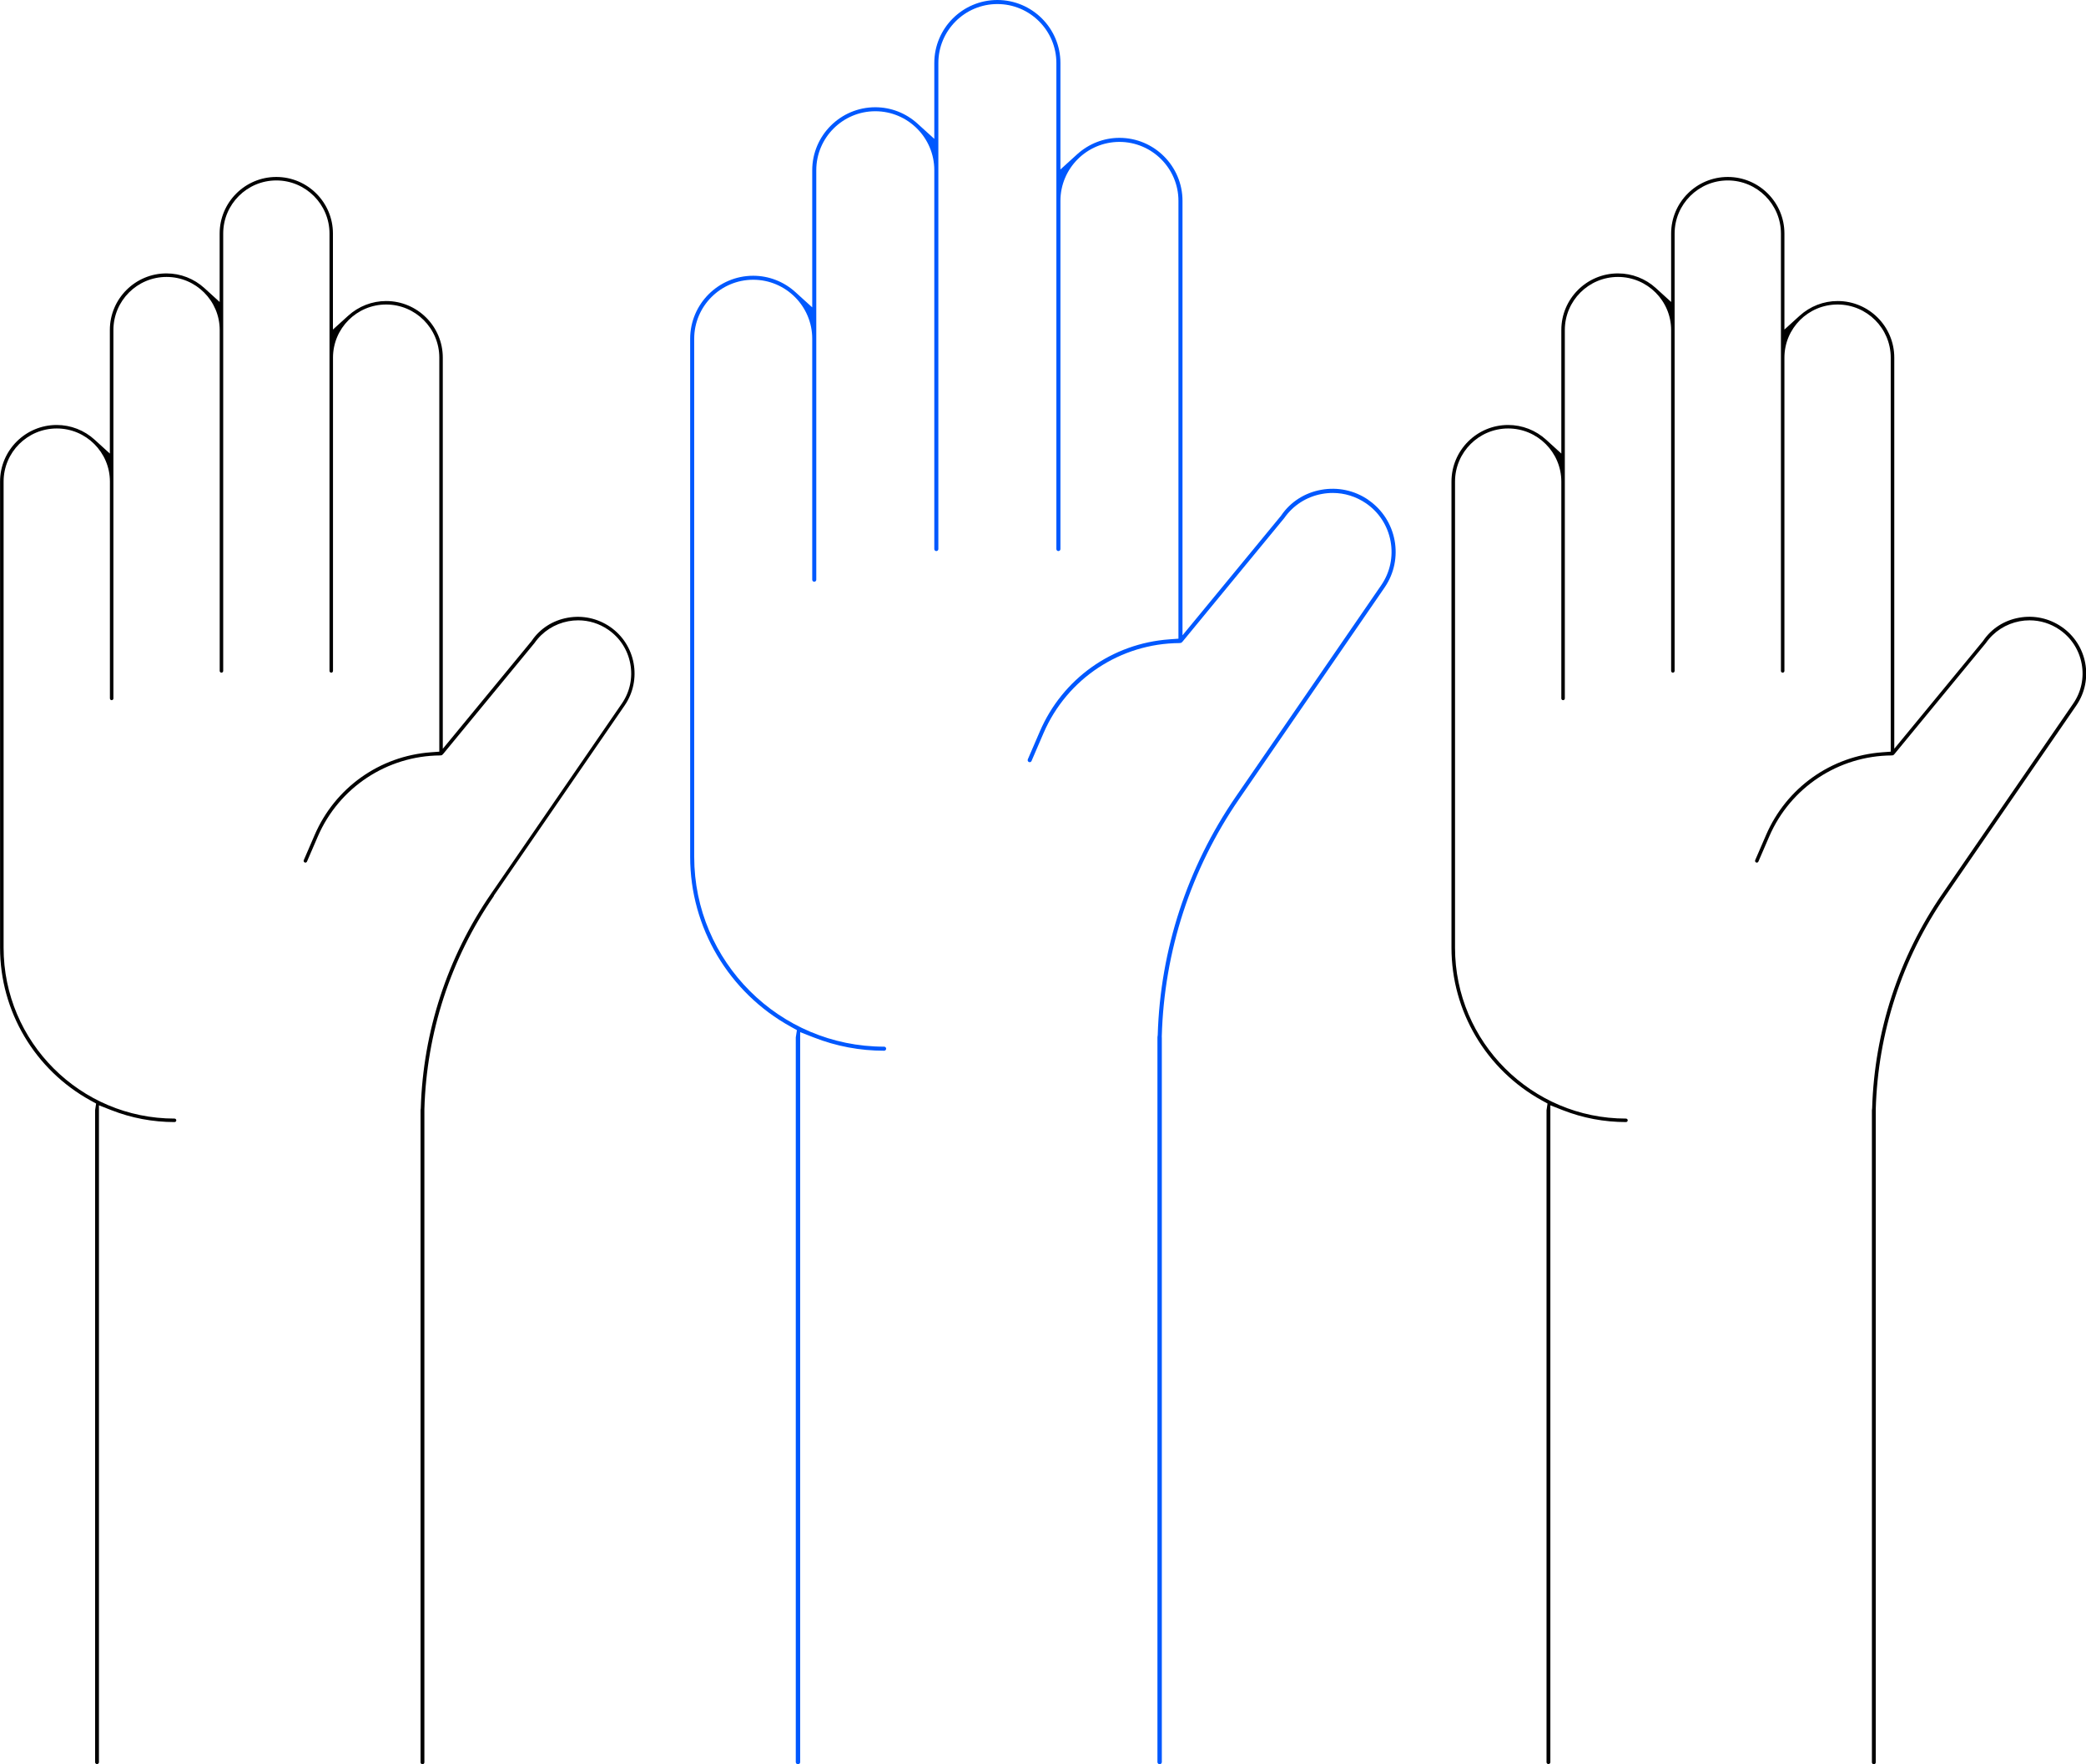 <?xml version="1.0" encoding="UTF-8"?> <svg xmlns="http://www.w3.org/2000/svg" width="175" height="148" viewBox="0 0 175 148" fill="none"><g clip-path="url(#clip0_2960_1596)"><path d="M114.796 41.934C113.634 41.136 112.231 40.839 110.838 41.089C109.454 41.339 108.268 42.099 107.493 43.227L107.451 43.284L99.203 53.295V16.851C99.203 13.939 96.832 11.564 93.912 11.564C92.604 11.564 91.343 12.055 90.36 12.947L88.962 14.217V5.287C88.962 2.374 86.591 0 83.671 0C80.752 0 78.381 2.37 78.381 5.287V11.649L76.983 10.38C76.005 9.487 74.744 8.997 73.43 8.997C70.516 8.997 68.14 11.366 68.14 14.283V25.786L66.742 24.516C65.764 23.624 64.503 23.133 63.189 23.133C60.275 23.133 57.899 25.503 57.899 28.42V71.883C57.899 77.802 61.135 83.263 66.345 86.133L66.855 86.416L66.765 86.992C66.765 86.992 66.76 87.025 66.76 87.035V147.821C66.76 147.92 66.846 148.005 66.945 148.005C67.044 148.005 67.129 147.924 67.129 147.821V86.586L68.267 87.03C70.157 87.771 72.146 88.144 74.172 88.144C74.266 88.144 74.342 88.068 74.342 87.974C74.342 87.88 74.266 87.804 74.172 87.804C65.386 87.804 58.239 80.662 58.239 71.883V28.415C58.239 25.687 60.459 23.468 63.189 23.468C65.92 23.468 68.14 25.687 68.14 28.415V48.632C68.14 48.726 68.215 48.801 68.31 48.801C68.404 48.801 68.48 48.726 68.48 48.632V14.278C68.48 11.55 70.7 9.332 73.43 9.332C76.161 9.332 78.381 11.55 78.381 14.278V46.059C78.381 46.154 78.457 46.229 78.551 46.229C78.645 46.229 78.721 46.154 78.721 46.059V5.287C78.721 2.558 80.941 0.34 83.671 0.34C86.402 0.34 88.622 2.558 88.622 5.287V46.059C88.622 46.154 88.698 46.229 88.792 46.229C88.886 46.229 88.962 46.154 88.962 46.059V16.851C88.962 14.123 91.182 11.904 93.912 11.904C96.643 11.904 98.863 14.123 98.863 16.851V53.578L98.088 53.635C93.298 53.984 89.141 56.939 87.238 61.352L86.227 63.698C86.203 63.75 86.213 63.797 86.227 63.831C86.237 63.854 86.26 63.901 86.317 63.925C86.34 63.934 86.364 63.939 86.383 63.939C86.435 63.939 86.506 63.911 86.539 63.835L87.55 61.489C89.515 56.939 93.993 53.975 98.948 53.947C98.957 53.947 98.981 53.942 99.005 53.937H99.033C99.033 53.937 99.071 53.932 99.085 53.928C99.085 53.928 99.118 53.909 99.132 53.895L99.17 53.861C99.17 53.861 99.194 53.838 99.208 53.824L107.739 43.463C108.48 42.396 109.605 41.674 110.89 41.438C111.192 41.382 111.499 41.353 111.806 41.353C112.803 41.353 113.766 41.655 114.598 42.222C115.684 42.967 116.416 44.096 116.657 45.394C116.898 46.692 116.619 48.008 115.873 49.094L103.667 66.842C99.605 72.751 97.337 79.662 97.125 86.827L97.106 86.969C97.106 86.969 97.101 87.002 97.101 87.016V147.816C97.101 147.915 97.181 148 97.285 148C97.389 148 97.469 147.92 97.469 147.816V87.053C97.469 87.053 97.469 87.02 97.465 87.002V86.969V86.931C97.663 79.799 99.907 72.917 103.95 67.035L116.157 49.288C117.81 46.885 117.196 43.586 114.791 41.938L114.796 41.934Z" fill="#0058FE"></path><path d="M172.945 52.578C171.901 51.865 170.64 51.591 169.388 51.818C168.146 52.039 167.078 52.724 166.384 53.739L166.346 53.791L158.916 62.811V30.001C158.916 27.381 156.785 25.253 154.164 25.253C152.987 25.253 151.854 25.692 150.97 26.494L149.7 27.646V19.593C149.7 16.974 147.569 14.845 144.948 14.845C142.326 14.845 140.196 16.974 140.196 19.593V25.333L138.925 24.176C138.046 23.374 136.913 22.935 135.736 22.935C133.115 22.935 130.984 25.064 130.984 27.683V38.049L129.714 36.892C128.835 36.09 127.701 35.651 126.52 35.651C123.899 35.651 121.768 37.78 121.768 40.4V79.506C121.768 84.83 124.678 89.744 129.364 92.321L129.827 92.576L129.747 93.1C129.747 93.1 129.742 93.128 129.742 93.138V147.83C129.742 147.915 129.813 147.986 129.903 147.986C129.992 147.986 130.063 147.915 130.063 147.83V92.722L131.098 93.128C132.798 93.794 134.584 94.129 136.407 94.129C136.487 94.129 136.554 94.063 136.554 93.983C136.554 93.902 136.487 93.836 136.407 93.836C128.5 93.836 122.066 87.407 122.066 79.506V40.4C122.066 37.94 124.069 35.944 126.525 35.944C128.981 35.944 130.984 37.945 130.984 40.4V58.591C130.984 58.671 131.05 58.737 131.131 58.737C131.211 58.737 131.277 58.671 131.277 58.591V27.688C131.277 25.229 133.275 23.232 135.736 23.232C138.197 23.232 140.196 25.234 140.196 27.688V56.283C140.196 56.363 140.262 56.429 140.342 56.429C140.422 56.429 140.488 56.363 140.488 56.283V19.593C140.488 17.134 142.491 15.137 144.948 15.137C147.404 15.137 149.407 17.139 149.407 19.593V56.283C149.407 56.363 149.473 56.429 149.553 56.429C149.634 56.429 149.7 56.363 149.7 56.283V30.001C149.7 27.542 151.698 25.545 154.159 25.545C156.62 25.545 158.618 27.547 158.618 30.001V63.056L157.914 63.108C153.611 63.424 149.87 66.082 148.16 70.047L147.248 72.157C147.229 72.204 147.239 72.246 147.248 72.27C147.258 72.289 147.276 72.331 147.324 72.35C147.343 72.36 147.361 72.364 147.38 72.364C147.423 72.364 147.489 72.341 147.517 72.275L148.429 70.165C150.2 66.068 154.23 63.401 158.694 63.373C158.703 63.373 158.722 63.368 158.746 63.363H158.774C158.774 63.363 158.802 63.358 158.817 63.354H158.831C158.831 63.354 158.845 63.34 158.859 63.325L158.892 63.297C158.892 63.297 158.916 63.273 158.925 63.264L166.601 53.942C167.272 52.979 168.283 52.332 169.44 52.115C169.709 52.063 169.988 52.039 170.267 52.039C171.164 52.039 172.034 52.309 172.78 52.823C173.762 53.498 174.419 54.513 174.636 55.683C174.854 56.854 174.603 58.039 173.928 59.02L162.945 74.989C159.289 80.304 157.253 86.52 157.059 92.968L157.045 93.095C157.045 93.095 157.04 93.124 157.04 93.138V147.844C157.04 147.929 157.111 148 157.201 148C157.291 148 157.362 147.929 157.362 147.844V93.171C157.362 93.171 157.362 93.142 157.362 93.124V93.095V93.062C157.541 86.643 159.558 80.45 163.2 75.159L174.183 59.19C175.666 57.033 175.118 54.069 172.959 52.587L172.945 52.578Z" fill="black"></path><path d="M41.418 75.154L52.4 59.186C53.884 57.029 53.336 54.064 51.177 52.582C50.133 51.87 48.872 51.596 47.62 51.822C46.378 52.044 45.31 52.729 44.616 53.743L44.578 53.795L37.147 62.816V30.001C37.147 27.381 35.017 25.253 32.395 25.253C31.219 25.253 30.085 25.692 29.202 26.494L27.931 27.646V19.593C27.931 16.974 25.801 14.845 23.179 14.845C20.558 14.845 18.427 16.974 18.427 19.593V25.333L17.157 24.176C16.278 23.374 15.144 22.935 13.968 22.935C11.346 22.935 9.216 25.064 9.216 27.683V38.049L7.945 36.892C7.067 36.09 5.933 35.651 4.757 35.651C2.135 35.651 0.005 37.78 0.005 40.4V79.506C0.005 84.83 2.915 89.744 7.601 92.321L8.063 92.576L7.983 93.1C7.983 93.1 7.978 93.128 7.978 93.138V147.83C7.978 147.915 8.049 147.986 8.139 147.986C8.229 147.986 8.3 147.915 8.3 147.83V92.722L9.334 93.128C11.035 93.794 12.82 94.129 14.644 94.129C14.724 94.129 14.79 94.063 14.79 93.983C14.79 93.902 14.724 93.836 14.644 93.836C6.736 93.836 0.302 87.407 0.302 79.506V40.4C0.302 37.94 2.305 35.944 4.762 35.944C7.218 35.944 9.221 37.945 9.221 40.4V58.591C9.221 58.671 9.287 58.737 9.367 58.737C9.447 58.737 9.514 58.671 9.514 58.591V27.688C9.514 25.229 11.512 23.232 13.973 23.232C16.434 23.232 18.432 25.234 18.432 27.688V56.283C18.432 56.363 18.498 56.429 18.578 56.429C18.659 56.429 18.725 56.363 18.725 56.283V19.593C18.725 17.134 20.728 15.137 23.184 15.137C25.64 15.137 27.643 17.139 27.643 19.593V56.283C27.643 56.363 27.709 56.429 27.79 56.429C27.87 56.429 27.936 56.363 27.936 56.283V30.001C27.936 27.542 29.934 25.545 32.395 25.545C34.856 25.545 36.855 27.547 36.855 30.001V63.056L36.151 63.108C31.847 63.424 28.106 66.082 26.396 70.047L25.485 72.157C25.466 72.204 25.47 72.242 25.485 72.27C25.494 72.294 25.518 72.331 25.56 72.35C25.579 72.36 25.598 72.364 25.617 72.364C25.659 72.364 25.726 72.341 25.754 72.275L26.666 70.165C28.437 66.068 32.466 63.401 36.93 63.373C36.94 63.373 36.959 63.368 36.982 63.363H37.011C37.011 63.363 37.039 63.358 37.053 63.354H37.067C37.067 63.354 37.081 63.34 37.096 63.325L37.129 63.297C37.129 63.297 37.152 63.273 37.166 63.264L44.842 53.942C45.513 52.979 46.524 52.332 47.681 52.115C47.951 52.063 48.229 52.039 48.508 52.039C49.406 52.039 50.275 52.309 51.021 52.823C52.004 53.498 52.66 54.513 52.877 55.683C53.095 56.854 52.844 58.039 52.169 59.02L41.186 74.989C37.53 80.304 35.494 86.52 35.3 92.968L35.286 93.095C35.286 93.095 35.282 93.124 35.282 93.138V147.844C35.282 147.929 35.352 148 35.442 148C35.532 148 35.603 147.929 35.603 147.844V93.171C35.603 93.171 35.603 93.142 35.603 93.124V93.095V93.057C35.782 86.638 37.799 80.445 41.441 75.154H41.418Z" fill="black"></path></g><defs><clipPath id="clip0_2960_1596"><rect width="175" height="148" fill="white"></rect></clipPath></defs></svg> 